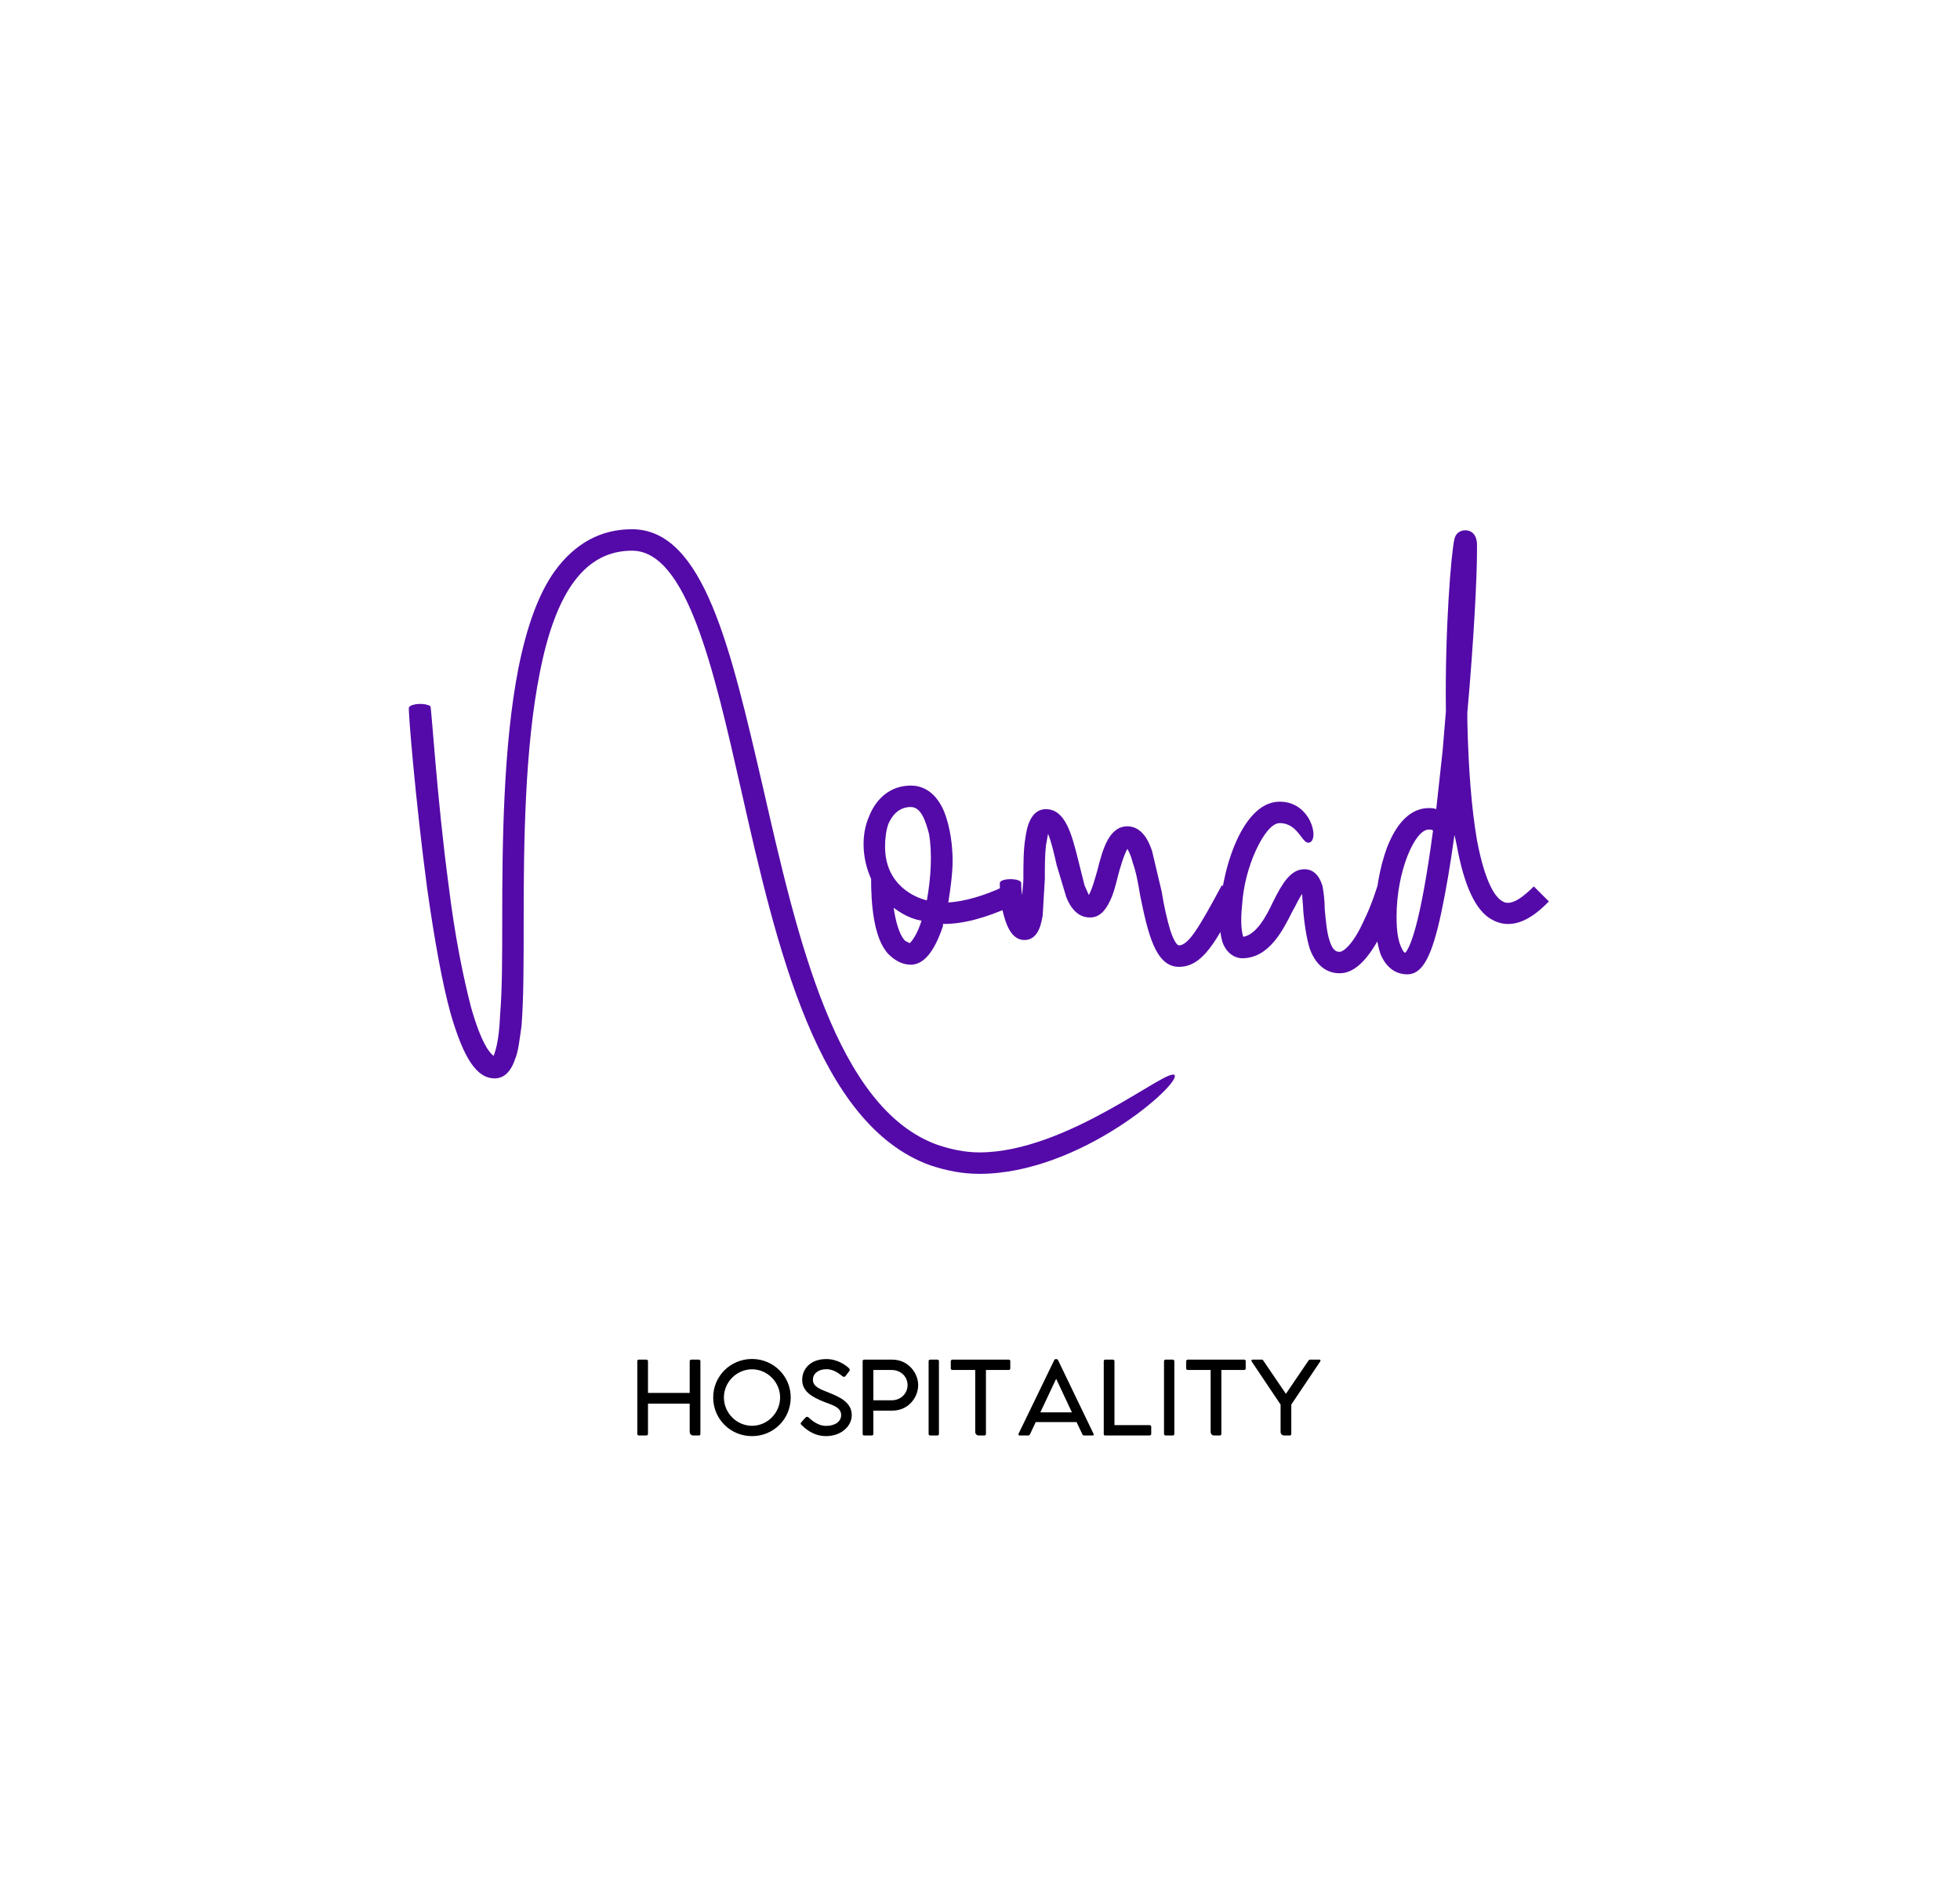 
		<svg xmlns="http://www.w3.org/2000/svg" xmlns:xlink="http://www.w3.org/1999/xlink" version="1.1" width="3419.58" height="3314.685">
			
			<g transform="scale(20.979) translate(10, 10)">
				<defs id="SvgjsDefs1011"></defs><g id="SvgjsG1012" featureKey="root" fill="#209ad2"></g><g id="SvgjsG1013" featureKey="container1" fill="#000000" transform="matrix(1.338,0,0,1.338,0.037,0)"><path xmlns="http://www.w3.org/2000/svg" d="M105.9 44.1a51 51 0 0 0-1.5-6.8c-.3-1.1-.7-2.2-1.1-3.3l-.6-1.6-.7-1.6A51.5 51.5 0 0 0 54.9 0a50.8 50.8 0 0 0-9.6.9 51.3 51.3 0 0 0-40.8 30l-.7 1.6-.6 1.6c-.4 1.1-.8 2.2-1.1 3.3a50.6 50.6 0 0 0-1.6 6.7 51.9 51.9 0 0 0-.2 13.2 50.2 50.2 0 0 0 2.9 12.2 52.1 52.1 0 0 0 5.4 10.4 51.5 51.5 0 0 0 14.5 14.3 50.3 50.3 0 0 0 14.3 6.5 49 49 0 0 0 7.3 1.4 49.1 49.1 0 0 0 6.5.9h7.3a49.1 49.1 0 0 0 10.1-1.7 50.9 50.9 0 0 0 14.5-6.5 52 52 0 0 0 14.7-14.6 52.6 52.6 0 0 0 5.4-10.5 51.2 51.2 0 0 0 3-12.3 52.5 52.5 0 0 0-.3-13.3zm-68.4 56.5a50.2 50.2 0 0 1-14.3-6.5A50.9 50.9 0 0 1 .6 57.3a51.7 51.7 0 0 1 .2-13.1 50.1 50.1 0 0 1 1.4-6.7c.3-1.1.7-2.2 1.1-3.3l.6-1.6.7-1.6A50.5 50.5 0 0 1 42.8 1.4a51.1 51.1 0 0 0-16.4 7.2 51.8 51.8 0 0 0-18.6 22L7 32.3 6.4 34c-.4 1.1-.8 2.2-1.1 3.3a51.1 51.1 0 0 0-1.5 6.8 52.5 52.5 0 0 0-.2 13.4 51.1 51.1 0 0 0 3 12.2A52.7 52.7 0 0 0 12 80.2a52 52 0 0 0 14.6 14.5 50.9 50.9 0 0 0 14.5 6.5l2.7.7a49.1 49.1 0 0 1-6.3-1.3zm7 1.4l-3.3-.8a50.9 50.9 0 0 1-14.5-6.6 51.9 51.9 0 0 1-14.6-14.5 52.5 52.5 0 0 1-5.4-10.4 51.7 51.7 0 0 1-2.9-12.3A52.3 52.3 0 0 1 4 44.1a50.9 50.9 0 0 1 1.5-6.7c.3-1.1.7-2.2 1.1-3.3l.6-1.6.7-1.6A51.3 51.3 0 0 1 44 1.3a49.8 49.8 0 0 1 7-.5h-.2l-3.3.4a50.3 50.3 0 0 0-6.7 1.4l-3.3 1.2-1.6.6-1.6.7A50.4 50.4 0 0 0 6.5 36.9 52.3 52.3 0 0 0 5 44.2a55.7 55.7 0 0 0-.5 7.4 51.4 51.4 0 0 0 30 46.1l1.6.7 1.6.6 3.3 1.1a50 50 0 0 0 6.6 1.5l3.3.4h-3.5zm57.1-57.9a50.5 50.5 0 0 0-1.5-6.7c-.3-1.1-.7-2.2-1.1-3.3l-.6-1.6-.7-1.6A51.2 51.2 0 0 0 79.3 9l-3.7-2.2a49.8 49.8 0 0 1 6.7 3.7 50.4 50.4 0 0 1 14.1 13.9 47.7 47.7 0 0 1 4.1 7.3 44.2 44.2 0 0 1 2.4 6.7 47.5 47.5 0 0 1 1.7 9.8c.1 1.1.1 2 .1 2.6v1.8c0 .6 0 1.5-.1 2.6a47.5 47.5 0 0 1-1.7 9.8 43.8 43.8 0 0 1-2.4 6.7 47.7 47.7 0 0 1-4.1 7.3 50.6 50.6 0 0 1-14.1 13.7 50.1 50.1 0 0 1-8.5 4.5 49.1 49.1 0 0 0 5.2-3 51.5 51.5 0 0 0 14.5-14.3 52.1 52.1 0 0 0 5.4-10.4 50.3 50.3 0 0 0 2.9-12.2 51.9 51.9 0 0 0-.3-13.2zM79.1 9.3A50.9 50.9 0 0 1 97.4 31l.7 1.6.6 1.6c.4 1.1.8 2.2 1.1 3.3a50.2 50.2 0 0 1 1.4 6.6 51.1 51.1 0 0 1-8 35.6 51.2 51.2 0 0 1-14.3 14.4 49.3 49.3 0 0 1-6.9 3.8 50.8 50.8 0 0 1-11.5 2.8l-3.1.3h-6.5l-3.2-.3a49 49 0 0 1-6.5-1.3l-3.2-1-1.6-.6-1.6-.6a48.9 48.9 0 0 1-21.4-18.1A49.9 49.9 0 0 1 7.3 66a51 51 0 0 1-1.5-7.1 54.6 54.6 0 0 1-.5-7.3A49.8 49.8 0 0 1 35 6.6l1.6-.7 1.4-.6 3.2-1a49 49 0 0 1 6.5-1.4l3.2-.4h6.4l3.1.3a50.2 50.2 0 0 1 11.5 2.5 49.4 49.4 0 0 1 7.2 4zM106 57.4a51.5 51.5 0 0 1-3 12.3 52.5 52.5 0 0 1-5.4 10.5 51.9 51.9 0 0 1-14.5 14.4 50.9 50.9 0 0 1-14.5 6.6 49.1 49.1 0 0 1-10.1 1.7h-7.3a48.7 48.7 0 0 1-6-.8l2.2.2h7.2l2.2-.2h.6l3.2-.3A48.8 48.8 0 0 0 72.7 99 51.6 51.6 0 0 0 83 93.6a50.3 50.3 0 0 0 14-14.5 51.2 51.2 0 0 0 6.2-14.2 47.7 47.7 0 0 0 1.6-9.8c.1-1.2.1-2 .1-2.6v-1.8c0-.6 0-1.5-.1-2.6a47.8 47.8 0 0 0-1.6-9.8A51.2 51.2 0 0 0 97 24 50.5 50.5 0 0 0 83 9.5a51.7 51.7 0 0 0-10.3-5.4 49.3 49.3 0 0 0-12.1-3L57.4.8H56l-5-.2-4.4.2a50.7 50.7 0 0 1 8.3-.7 51.5 51.5 0 0 1 47 30.6l.7 1.6.6 1.6c.4 1.1.8 2.2 1.1 3.3a51 51 0 0 1 1.5 6.7 52.3 52.3 0 0 1 .1 13.5z" fill=""></path></g><g id="SvgjsG1014" featureKey="text1" fill="#540aa8" transform="matrix(4.459,0,0,4.459,24.008,-28.065)"><path d="M10.64 25.94 c-0.32 0 -0.62 -0.06 -0.92 -0.16 c-2.1 -0.76 -2.86 -4.06 -3.52 -6.98 c-0.52 -2.3 -1.02 -4.48 -2.04 -4.48 c-0.86 0 -1.42 0.74 -1.72 2.28 c-0.28 1.4 -0.3 3.18 -0.3 4.6 c0 0.8 0 1.48 -0.04 1.98 c-0.04 0.28 -0.06 0.48 -0.12 0.62 c-0.1 0.3 -0.26 0.36 -0.38 0.36 c-0.34 0 -0.58 -0.38 -0.82 -1.2 c-0.16 -0.58 -0.3 -1.36 -0.44 -2.34 c-0.22 -1.66 -0.36 -3.36 -0.34 -3.38 c0.06 -0.08 0.32 -0.08 0.4 -0.02 c0.02 0 0.12 1.7 0.34 3.34 c0.12 0.98 0.28 1.74 0.42 2.28 c0.2 0.7 0.36 0.86 0.42 0.9 c0.02 -0.06 0.1 -0.24 0.12 -0.76 c0.04 -0.48 0.04 -1.08 0.04 -1.78 c0 -1.44 0.02 -3.24 0.3 -4.68 c0.16 -0.8 0.38 -1.4 0.68 -1.82 c0.38 -0.52 0.86 -0.78 1.44 -0.78 c1.34 0 1.84 2.22 2.44 4.8 c0.64 2.8 1.36 6 3.26 6.68 c0.24 0.08 0.5 0.14 0.78 0.14 c1.64 0 3.52 -1.6 3.64 -1.44 s-1.76 1.84 -3.64 1.84 z M9.36 22.04 c-0.16 0 -0.3 -0.08 -0.42 -0.2 c-0.28 -0.3 -0.32 -0.96 -0.32 -1.4 c-0.18 -0.4 -0.18 -0.84 -0.04 -1.16 c0.14 -0.36 0.42 -0.58 0.78 -0.58 c0.16 0 0.44 0.06 0.62 0.48 c0.12 0.3 0.16 0.66 0.16 0.92 c0 0.24 -0.04 0.52 -0.08 0.78 c0.3 -0.02 0.66 -0.12 1.04 -0.3 l0.16 0.36 c-0.52 0.24 -0.94 0.34 -1.28 0.34 l-0.02 0 l0 0.04 c-0.16 0.48 -0.36 0.72 -0.6 0.72 z M9.66 20.84 c0.08 -0.44 0.1 -0.9 0.04 -1.24 c-0.06 -0.22 -0.14 -0.5 -0.34 -0.5 c-0.24 0 -0.36 0.18 -0.42 0.32 c-0.04 0.12 -0.06 0.26 -0.06 0.42 c0 0.74 0.6 0.96 0.78 1 z M9.04 20.98 c0.04 0.26 0.1 0.48 0.2 0.6 c0.04 0.04 0.08 0.04 0.1 0.06 c0.04 -0.04 0.14 -0.16 0.22 -0.42 c-0.22 -0.04 -0.38 -0.14 -0.52 -0.24 z M14.36 22.08 c-0.44 0 -0.58 -0.64 -0.72 -1.32 c-0.04 -0.24 -0.08 -0.46 -0.14 -0.62 c-0.04 -0.16 -0.08 -0.22 -0.1 -0.26 c-0.06 0.1 -0.14 0.36 -0.18 0.52 s-0.08 0.32 -0.14 0.44 c-0.1 0.22 -0.22 0.32 -0.38 0.32 c-0.28 0 -0.4 -0.28 -0.44 -0.38 l-0.18 -0.6 c-0.04 -0.18 -0.1 -0.44 -0.16 -0.58 l-0.04 0.22 c-0.02 0.18 -0.02 0.42 -0.02 0.62 l-0.04 0.68 c-0.02 0.1 -0.06 0.46 -0.34 0.46 c-0.3 0 -0.38 -0.44 -0.42 -0.6 c-0.04 -0.22 -0.04 -0.44 -0.04 -0.46 c0 -0.1 0.4 -0.1 0.4 0 c0 0.08 0 0.14 0.02 0.22 c0 -0.1 0.02 -0.22 0.02 -0.3 c0 -0.28 0 -0.56 0.04 -0.78 c0.02 -0.14 0.08 -0.52 0.38 -0.52 c0.36 0 0.48 0.46 0.6 0.94 l0.12 0.48 l0.08 0.18 c0.06 -0.1 0.12 -0.32 0.16 -0.46 c0.1 -0.4 0.22 -0.82 0.56 -0.82 c0.3 0 0.42 0.34 0.46 0.46 l0.18 0.76 c0.04 0.26 0.1 0.52 0.16 0.72 c0.08 0.24 0.14 0.28 0.16 0.28 c0.18 0 0.38 -0.34 0.8 -1.12 l0.34 0.18 c-0.44 0.88 -0.7 1.34 -1.14 1.34 z M17.36 22.2 c-0.18 0 -0.42 -0.08 -0.56 -0.46 c-0.06 -0.2 -0.1 -0.46 -0.12 -0.7 c0 -0.1 -0.02 -0.22 -0.02 -0.32 c-0.06 0.08 -0.12 0.22 -0.18 0.32 c-0.18 0.36 -0.44 0.88 -0.94 0.88 c-0.08 0 -0.26 -0.04 -0.36 -0.28 c-0.04 -0.12 -0.06 -0.28 -0.06 -0.46 c0 -0.76 0.38 -2.18 1.12 -2.18 c0.58 0 0.74 0.7 0.56 0.76 c-0.14 0.06 -0.2 -0.36 -0.56 -0.36 c-0.14 0 -0.3 0.2 -0.44 0.5 s-0.24 0.68 -0.26 1.02 c-0.04 0.36 0 0.54 0.02 0.6 c0.24 -0.04 0.42 -0.36 0.56 -0.66 c0.16 -0.32 0.32 -0.6 0.58 -0.6 c0.1 0 0.26 0.04 0.34 0.32 c0.02 0.12 0.04 0.26 0.04 0.42 c0.02 0.22 0.04 0.46 0.1 0.62 c0.06 0.18 0.14 0.18 0.18 0.18 c0.06 0 0.24 -0.12 0.44 -0.56 c0.16 -0.32 0.26 -0.66 0.26 -0.66 s0.36 0.18 0.34 0.28 l-0.24 0.56 c-0.26 0.52 -0.52 0.78 -0.8 0.78 z M18.62 22.22 c-0.12 0 -0.36 -0.04 -0.5 -0.38 c-0.06 -0.18 -0.1 -0.42 -0.1 -0.7 c0 -0.42 0.08 -0.9 0.22 -1.28 c0.24 -0.62 0.56 -0.74 0.78 -0.74 c0.04 0 0.1 0 0.14 0.02 l0.12 -1.1 l0.06 -0.72 c-0.02 -1.54 0.1 -2.98 0.16 -3.22 c0.04 -0.16 0.18 -0.16 0.2 -0.16 c0.06 0 0.2 0.02 0.22 0.24 l0 0.16 c0 0.48 -0.06 1.66 -0.18 3 l0 0.16 c0.02 0.9 0.08 1.64 0.18 2.22 c0.16 0.84 0.36 1.08 0.48 1.14 c0.16 0.1 0.4 -0.1 0.58 -0.28 l0.28 0.28 c-0.38 0.4 -0.74 0.52 -1.06 0.34 c-0.3 -0.16 -0.52 -0.62 -0.66 -1.4 l-0.04 -0.18 c-0.08 0.58 -0.16 1.04 -0.24 1.42 c-0.18 0.86 -0.36 1.18 -0.64 1.18 z M19.02 19.52 c-0.26 0 -0.6 0.78 -0.6 1.62 c0 0.24 0.02 0.42 0.08 0.56 c0.02 0.04 0.04 0.1 0.08 0.12 c0.08 -0.08 0.28 -0.48 0.52 -2.28 c-0.02 -0.02 -0.04 -0.02 -0.08 -0.02 z "></path></g><g id="SvgjsG1015" featureKey="text3" fill="#000000" transform="matrix(0.465,0,0,0.465,42.408,98.195)"><path d="M12.271 10.441 c0.17 0 0.288 0.119 0.288 0.271 l0 13 c0 0.186 -0.102 0.288 -0.254 0.288 l-1 0 c-0.424 0 -0.661 -0.288 -0.661 -0.678 l0 -5.017 l-7.458 0 l0 5.407 c0 0.153 -0.119 0.288 -0.271 0.288 l-1.356 0 c-0.169 0 -0.288 -0.119 -0.288 -0.288 l0 -13 c0 -0.153 0.102 -0.271 0.271 -0.271 l1.356 0 c0.169 0 0.288 0.119 0.288 0.271 l0 5.678 l7.458 0 l0 -5.678 c0 -0.153 0.102 -0.271 0.271 -0.271 l1.356 0 z M21.796 24.119 c3.814 0 6.915 -3.034 6.915 -6.915 c0 -3.83 -3.102 -6.881 -6.915 -6.881 c-3.848 0 -6.949 3.051 -6.949 6.881 c0 3.881 3.102 6.915 6.949 6.915 z M21.796 22.271 c-2.746 0 -5.034 -2.288 -5.034 -5.068 c0 -2.746 2.288 -5.034 5.034 -5.034 c2.729 0 5.017 2.288 5.017 5.034 c0 2.78 -2.288 5.068 -5.017 5.068 z M30.576 21.678 l0.746 -0.848 c0.186 -0.203 0.39 -0.203 0.542 -0.085 c0.458 0.39 1.61 1.542 3.153 1.542 c1.695 0 2.712 -0.814 2.712 -1.932 c0 -1.39 -1.526 -1.78 -2.983 -2.339 c-2.22 -0.881 -3.983 -1.864 -3.983 -3.983 c0 -1.729 1.271 -3.695 4.322 -3.695 c2.085 0 3.593 1.203 4.017 1.61 c0.153 0.153 0.237 0.356 0.102 0.525 l-0.661 0.864 c-0.136 0.187 -0.322 0.254 -0.542 0.102 c-0.441 -0.339 -1.492 -1.288 -2.898 -1.288 c-1.525 0 -2.424 0.847 -2.424 1.881 c0 1.169 1.119 1.644 2.712 2.254 c2.034 0.814 4.237 1.763 4.237 4.085 c0 1.983 -1.898 3.746 -4.593 3.746 c-2.441 0 -3.949 -1.576 -4.373 -1.983 c-0.136 -0.119 -0.254 -0.271 -0.085 -0.458 z M46.864 10.441 c2.949 0 4.644 2.491 4.644 4.542 c0 2.17 -1.695 4.576 -4.644 4.576 l-3.373 0 l0 4.152 c0 0.186 -0.102 0.288 -0.271 0.288 l-1.373 0 c-0.169 0 -0.271 -0.102 -0.271 -0.288 l0 -13 c0 -0.153 0.102 -0.271 0.271 -0.271 l5.017 0 z M46.712 17.712 c1.864 0 2.898 -1.373 2.898 -2.729 c0 -1.339 -1.034 -2.695 -2.898 -2.695 l-3.22 0 l0 5.424 l3.22 0 z M54.949 10.441 l-1.305 -0 c-0.169 0 -0.271 0.119 -0.271 0.271 l0 13 c0 0.169 0.119 0.288 0.288 0.288 l1.305 0 c0.153 0 0.254 -0.135 0.254 -0.288 l0 -13 c0 -0.153 -0.119 -0.271 -0.271 -0.271 z M67.711 10.441 c0.153 0 0.271 0.102 0.271 0.271 l0 1.305 c0 0.153 -0.119 0.271 -0.271 0.271 l-4.085 0 l0 11.424 c0 0.186 -0.102 0.288 -0.271 0.288 l-0.983 0 c-0.441 0 -0.661 -0.288 -0.661 -0.678 l0 -11.034 l-4.085 0 c-0.153 0 -0.288 -0.102 -0.288 -0.271 l0 -1.288 c0 -0.17 0.119 -0.288 0.288 -0.288 l10.085 0 z M82.865 23.695 c0.085 0.17 0.034 0.305 -0.153 0.305 l-1.542 0 c-0.153 0 -0.237 -0.068 -0.288 -0.186 l-1.051 -2.203 l-7.305 0 l-1.034 2.203 c-0.068 0.119 -0.153 0.186 -0.288 0.186 l-1.559 0 c-0.169 0 -0.254 -0.135 -0.186 -0.305 l6.39 -13.186 c0.051 -0.119 0.136 -0.153 0.22 -0.153 l0.22 0 c0.085 0 0.153 0.034 0.22 0.153 z M73.356 19.865 l5.644 0 l-2.814 -6 z M92.915 22.152 c0.152 0 0.271 0.102 0.271 0.288 l0 1.288 c0 0.152 -0.119 0.271 -0.271 0.271 l-8 0 c-0.153 0 -0.22 -0.119 -0.22 -0.271 l0 -13.017 c0 -0.153 0.102 -0.271 0.271 -0.271 l1.373 0 c0.153 0 0.271 0.119 0.271 0.271 l0 11.441 l6.305 0 z M97.051 10.441 l-1.305 -0 c-0.169 0 -0.271 0.119 -0.271 0.271 l0 13 c0 0.169 0.119 0.288 0.288 0.288 l1.305 0 c0.153 0 0.254 -0.135 0.254 -0.288 l0 -13 c0 -0.153 -0.119 -0.271 -0.271 -0.271 z M109.813 10.441 c0.153 0 0.271 0.102 0.271 0.271 l0 1.305 c0 0.153 -0.119 0.271 -0.271 0.271 l-4.085 0 l0 11.424 c0 0.186 -0.102 0.288 -0.271 0.288 l-0.983 0 c-0.441 0 -0.661 -0.288 -0.661 -0.678 l0 -11.034 l-4.085 0 c-0.153 0 -0.288 -0.102 -0.288 -0.271 l0 -1.288 c0 -0.17 0.119 -0.288 0.288 -0.288 l10.085 0 z M123.288 10.441 c0.136 0 0.237 0.153 0.135 0.305 l-5.186 7.729 l0 5.237 c0 0.186 -0.102 0.288 -0.271 0.288 l-0.983 0 c-0.424 0 -0.661 -0.288 -0.661 -0.678 l0 -4.848 l-5.186 -7.729 c-0.085 -0.152 0 -0.305 0.153 -0.305 l1.712 0 c0.136 0 0.203 0.119 0.288 0.254 l3.983 5.864 l3.983 -5.864 c0.102 -0.136 0.153 -0.254 0.305 -0.254 l1.729 0 z"></path></g>
			</g>
		</svg>
	